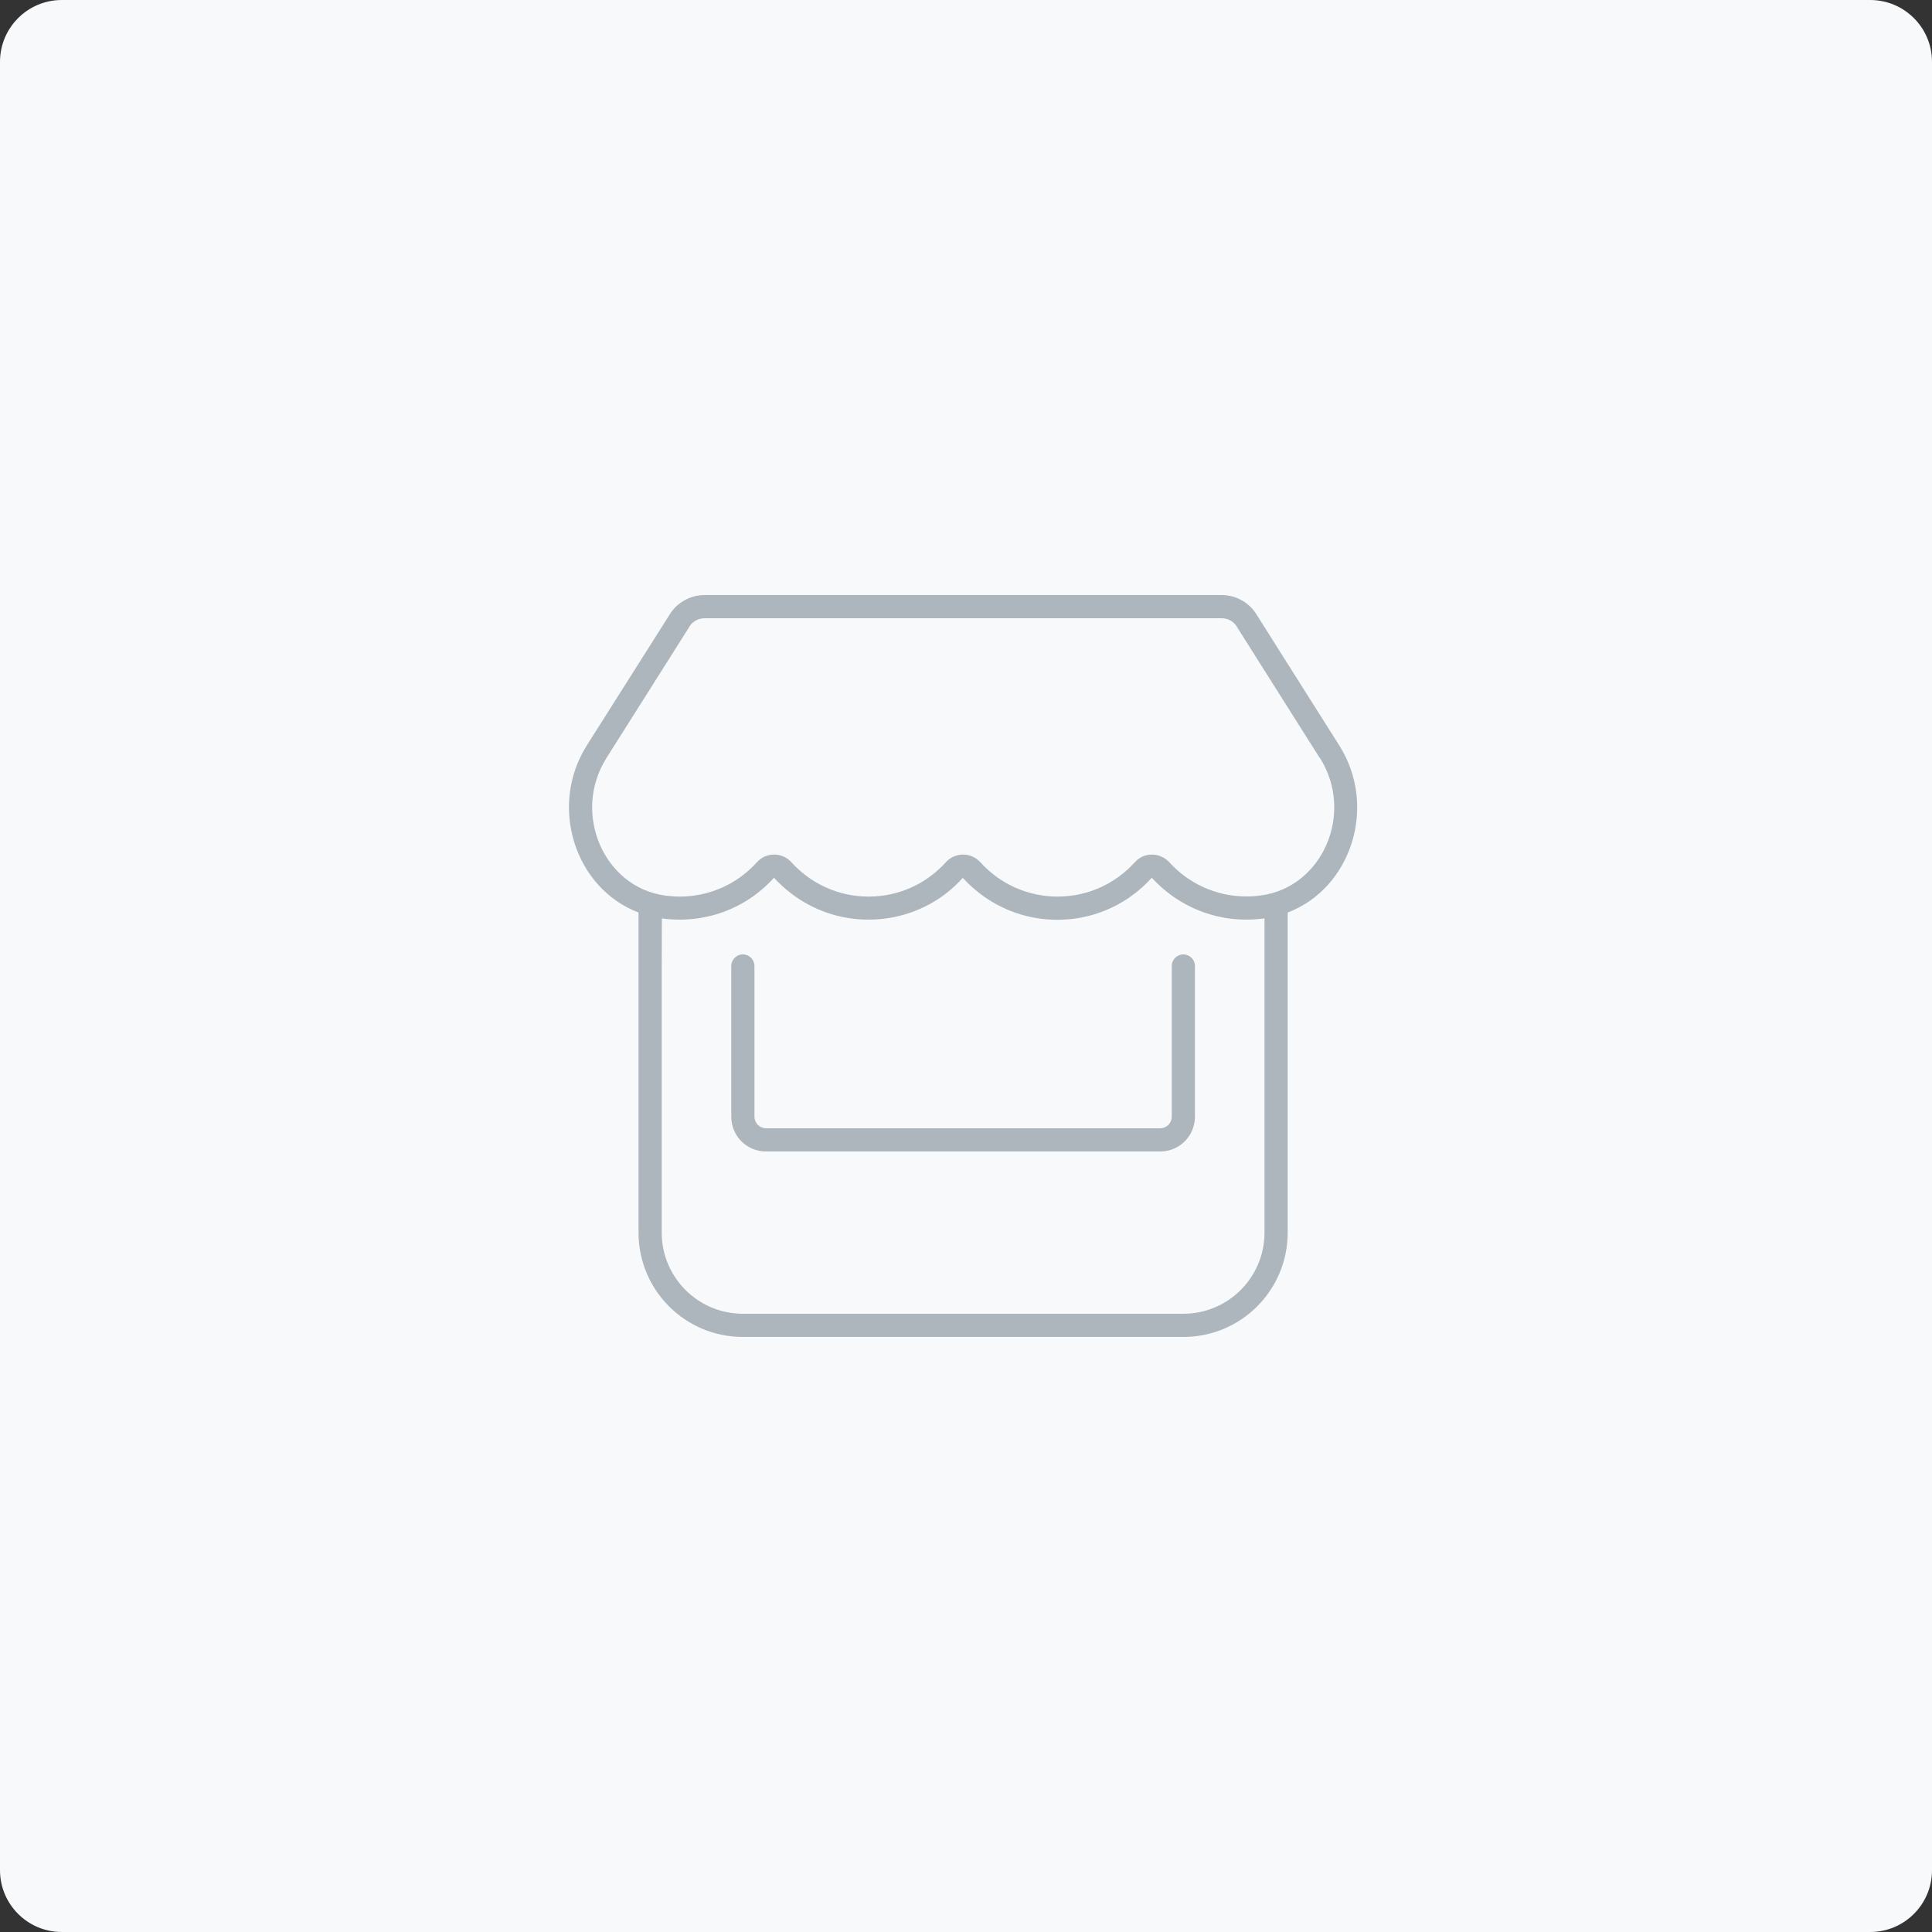 <svg width="250" height="250" viewBox="0 0 250 250" fill="none" xmlns="http://www.w3.org/2000/svg">
<rect x="0" y="0" width="250" height="250" fill="#333333" stroke="none"/>
<path d="M0 8C0 3.582 3.582 0 8 0H242C246.418 0 250 3.582 250 8V242C250 246.418 246.418 250 242 250H8C3.582 250 0 246.418 0 242V8Z" fill="#F8F9FA"/>
<path d="M170.769 98.075L160.025 81.069C160.025 81.069 160.025 81.069 160.025 81.05C159.631 80.412 158.881 80 158.075 80H91.175C90.369 80 89.637 80.412 89.225 81.05C89.225 81.05 89.225 81.05 89.225 81.069L78.481 98.075C73.962 105.238 78.144 114.819 86.075 115.887C86.694 115.962 87.331 116.019 87.95 116.019C91.962 116.019 95.506 114.275 97.944 111.575C98.506 110.937 99.312 110.581 100.175 110.581C101.037 110.581 101.825 110.937 102.406 111.575C104.844 114.275 108.406 116.019 112.4 116.019C116.412 116.019 119.956 114.275 122.394 111.575C122.956 110.937 123.762 110.581 124.625 110.581C125.487 110.581 126.275 110.937 126.856 111.575C129.294 114.275 132.856 116.019 136.85 116.019C140.862 116.019 144.406 114.275 146.844 111.575C147.406 110.937 148.212 110.581 149.056 110.581C149.9 110.581 150.706 110.938 151.287 111.556C153.744 114.275 157.306 116 161.281 116C161.919 116 162.537 115.963 163.156 115.869C171.125 114.819 175.325 105.238 170.787 98.056L170.769 98.075ZM161.262 119C157.475 119 154.006 117.706 151.25 115.606C150.444 114.987 149.712 114.313 149.037 113.581C148.362 114.331 147.631 115.006 146.825 115.625C144.069 117.744 140.619 119.019 136.812 119.019C133.025 119.019 129.556 117.744 126.8 115.625C125.994 115.006 125.262 114.331 124.587 113.6C123.912 114.331 123.181 115.025 122.375 115.644C119.656 117.725 116.187 119 112.381 119C108.594 119 105.125 117.725 102.369 115.606C101.562 114.987 100.831 114.313 100.156 113.581C99.481 114.313 98.75 115.006 97.944 115.625C95.206 117.725 91.737 119 87.95 119C87.181 119 86.412 118.944 85.681 118.85H85.644L85.625 126.5V147.5V159.5C85.625 165.294 90.331 170 96.125 170H153.125C158.919 170 163.625 165.294 163.625 159.5V147.5V126.5V118.831L163.531 118.85C162.781 118.944 162.05 119 161.262 119ZM173.3 96.463C178.287 104.338 174.856 114.95 166.625 118.081V126.5V147.5V159.5C166.625 166.962 160.587 173 153.125 173H96.125C88.662 173 82.625 166.962 82.625 159.5V147.5V126.5V118.081C74.394 114.95 70.962 104.338 75.931 96.463L86.694 79.456C87.65 77.938 89.356 77 91.175 77H158.075C159.894 77 161.6 77.938 162.556 79.456L173.3 96.463ZM97.625 125V144.5C97.625 145.325 98.3 146 99.125 146H150.125C150.95 146 151.625 145.325 151.625 144.5V125C151.625 124.175 152.3 123.5 153.125 123.5C153.95 123.5 154.625 124.175 154.625 125V144.5C154.625 146.994 152.619 149 150.125 149H99.125C96.631 149 94.625 146.994 94.625 144.5V125C94.625 124.175 95.3 123.5 96.125 123.5C96.95 123.5 97.625 124.175 97.625 125Z" fill="#ADB5BD"/>
</svg>

